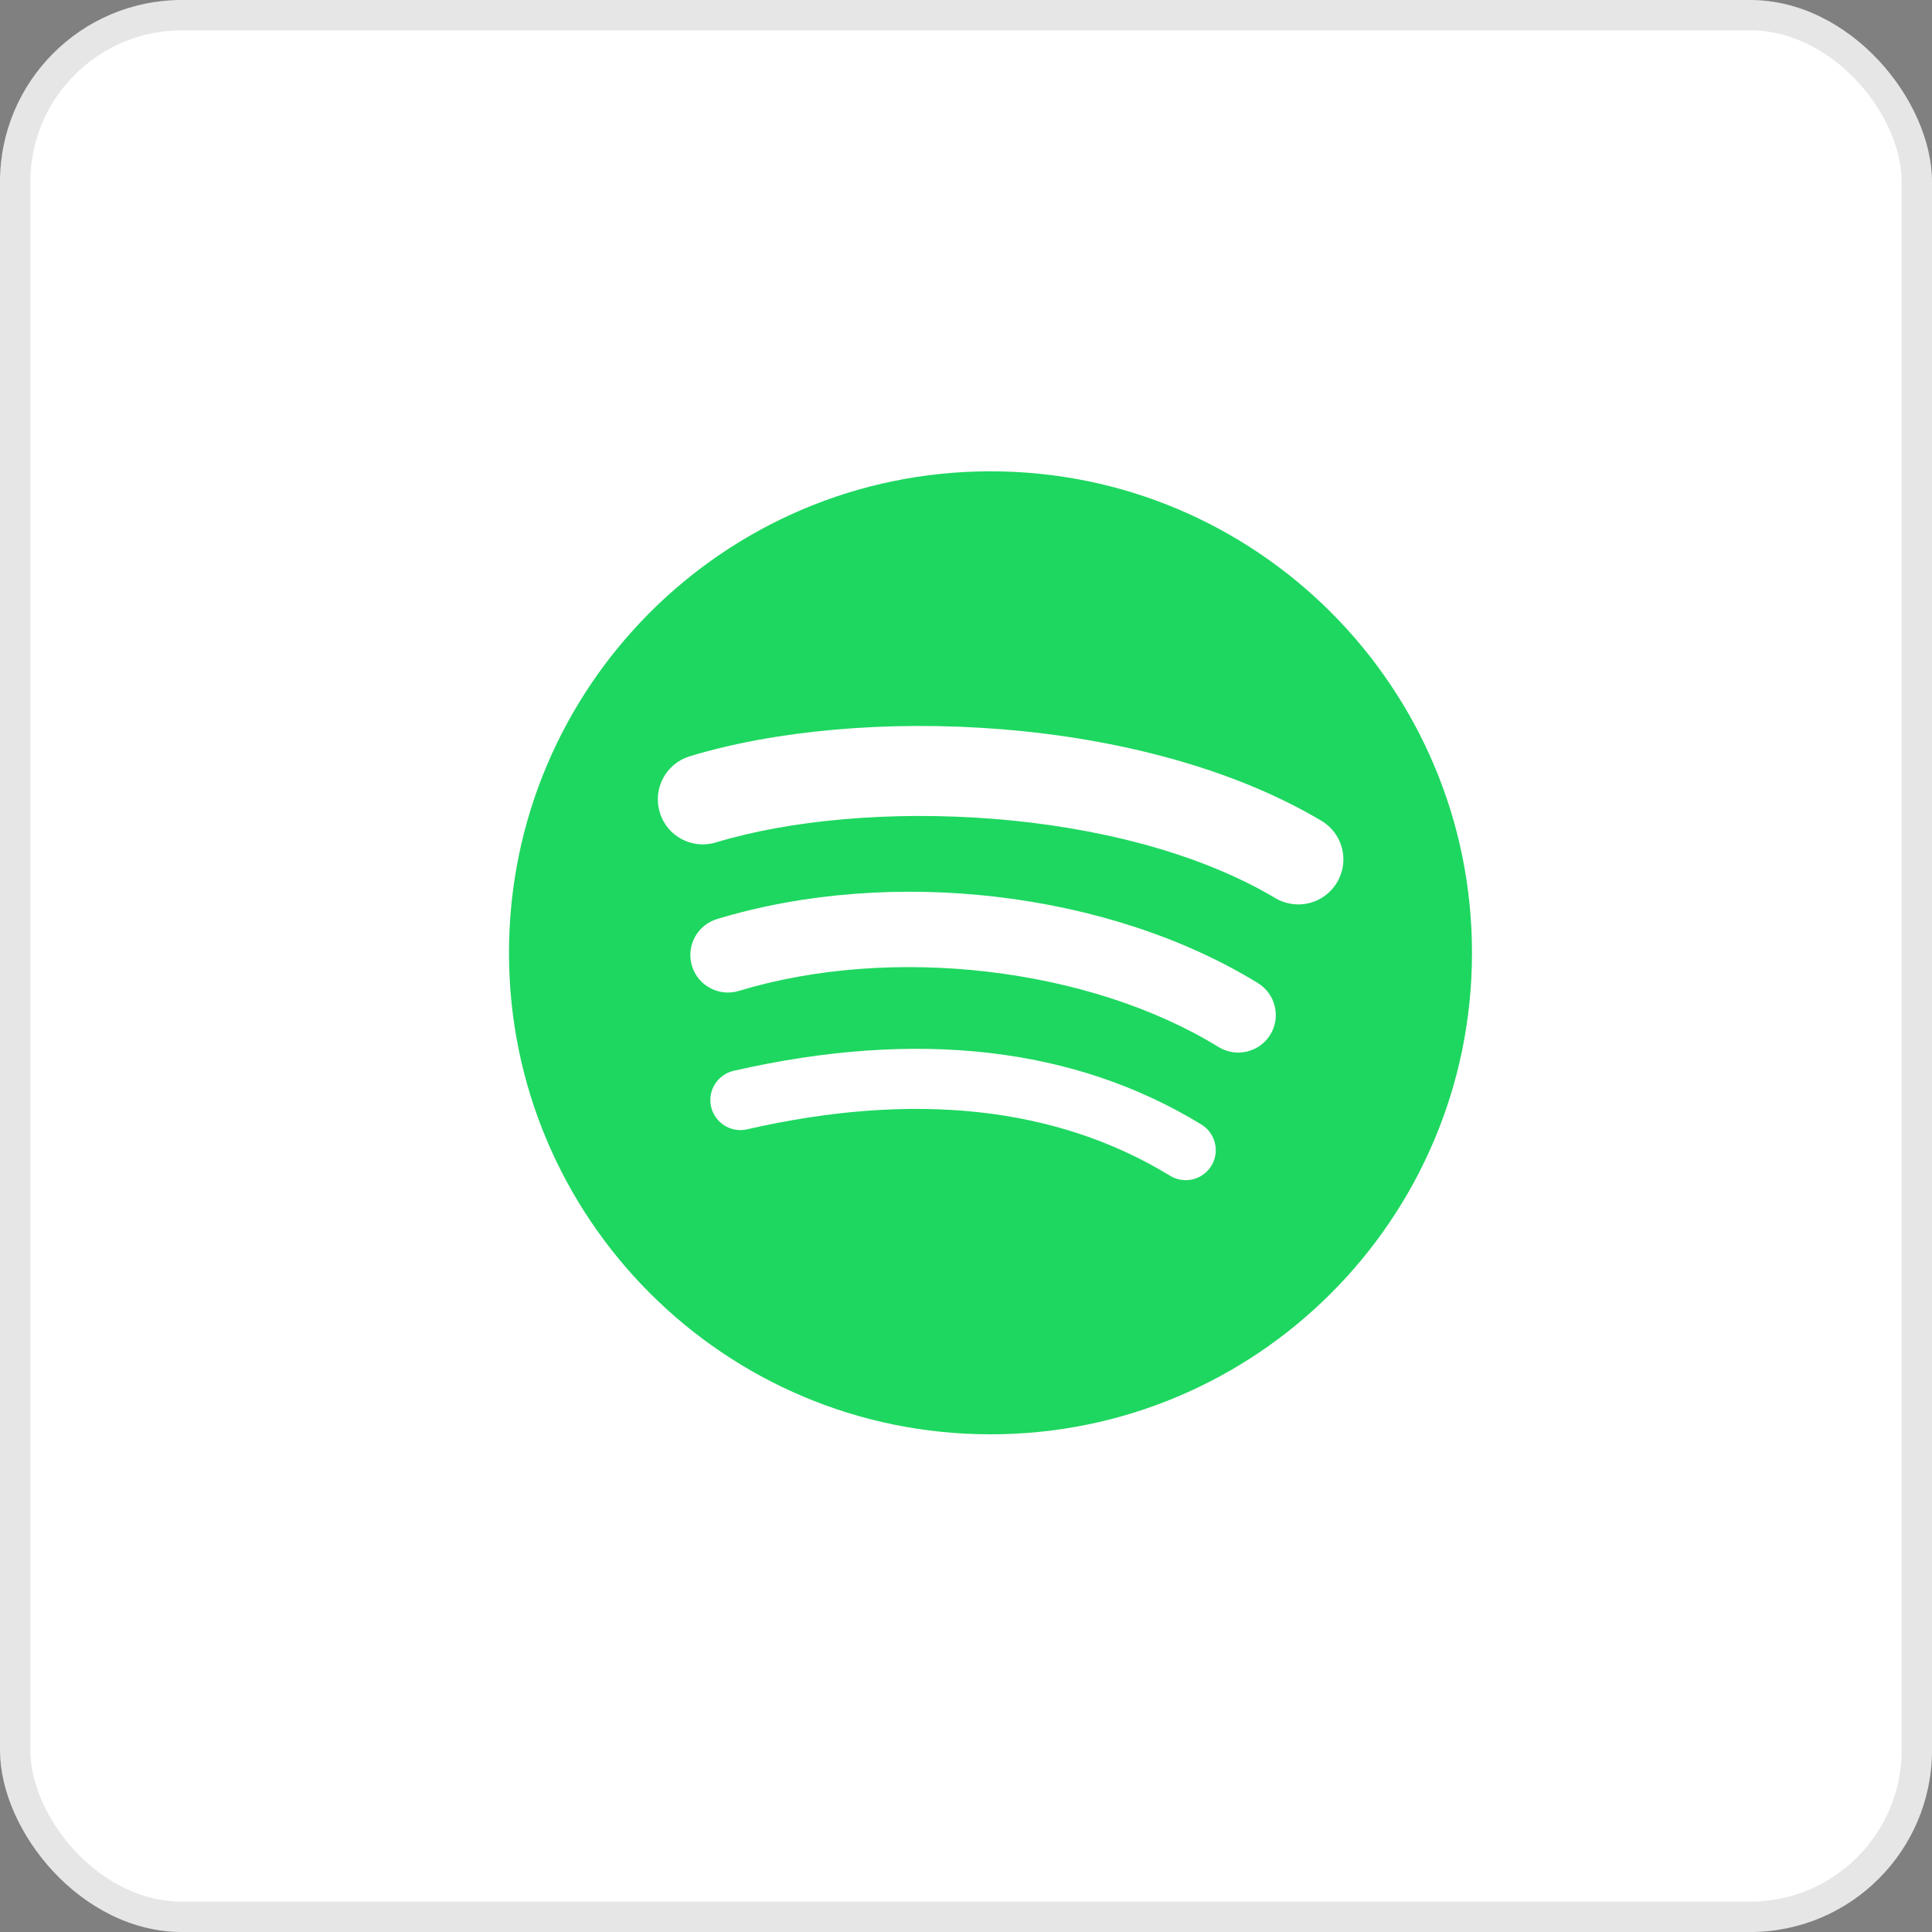 <?xml version="1.0" encoding="utf-8"?>
<svg xmlns="http://www.w3.org/2000/svg" fill="none" height="20" viewBox="0 0 20 20" width="20">
<rect x="0" y="0" width="20" height="20" fill="#808080" stroke="none"/>
<rect fill="white" height="20" rx="1.883" width="20"/>
<rect height="19.686" rx="1.727" stroke="black" stroke-opacity="0.1" stroke-width="0.314" width="19.686" x="0.157" y="0.157"/>
<path d="M10.254 4.879C7.501 4.879 5.269 7.111 5.269 9.864C5.269 12.617 7.501 14.848 10.254 14.848C13.007 14.848 15.238 12.617 15.238 9.864C15.238 7.111 13.007 4.879 10.254 4.879L10.254 4.879ZM12.54 12.068C12.45 12.215 12.259 12.261 12.112 12.171C10.942 11.456 9.469 11.294 7.733 11.691C7.566 11.729 7.4 11.624 7.361 11.457C7.323 11.29 7.428 11.123 7.595 11.085C9.494 10.651 11.123 10.838 12.437 11.641C12.583 11.731 12.63 11.922 12.54 12.068ZM13.15 10.711C13.037 10.894 12.798 10.951 12.615 10.839C11.275 10.015 9.233 9.777 7.648 10.258C7.443 10.32 7.225 10.204 7.163 9.999C7.101 9.793 7.217 9.577 7.422 9.514C9.233 8.965 11.483 9.231 13.022 10.177C13.204 10.289 13.262 10.528 13.15 10.711ZM13.202 9.297C11.596 8.343 8.945 8.255 7.411 8.721C7.165 8.796 6.904 8.657 6.83 8.41C6.755 8.164 6.894 7.904 7.14 7.829C8.901 7.294 11.828 7.397 13.678 8.496C13.9 8.627 13.973 8.913 13.841 9.134C13.71 9.356 13.423 9.429 13.202 9.297H13.202Z" fill="#1ED760"/>
</svg>